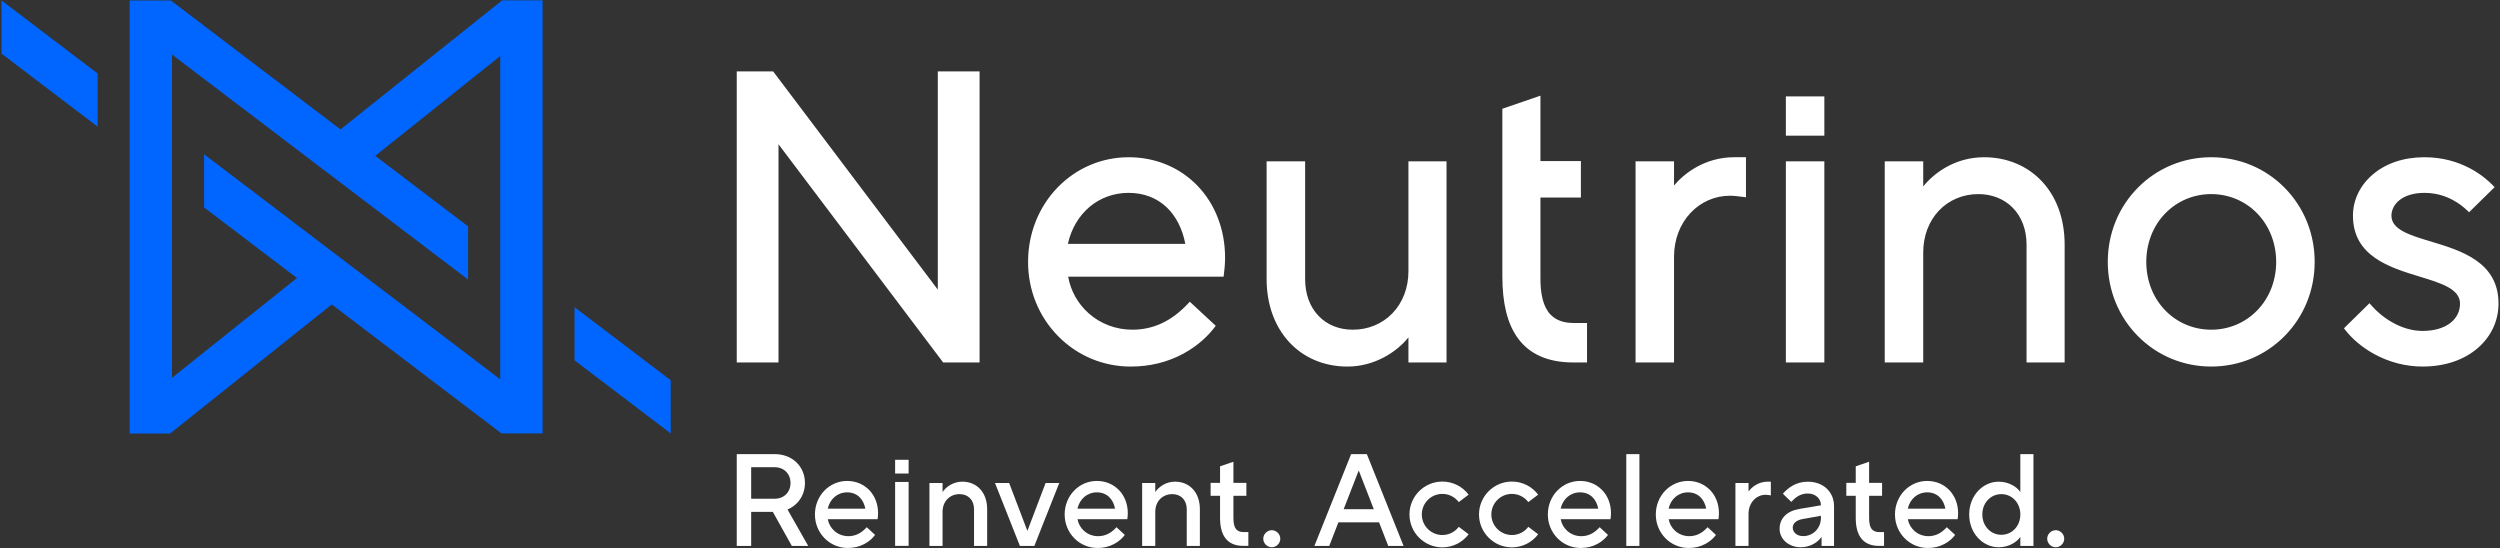 <svg width="1532" height="336" viewBox="0 0 1532 336" fill="none" xmlns="http://www.w3.org/2000/svg">
<rect x="0" y="0" width="1532" height="336" fill="#333333" stroke="none"/>
<path d="M893.939 322.84C891.639 325.89 887.989 327.86 883.879 327.86C876.929 327.86 871.279 322.21 871.279 315.26C871.279 308.31 876.929 302.66 883.879 302.66C887.979 302.66 891.639 304.63 893.939 307.68L899.979 303.13C896.299 298.25 890.449 295.1 883.879 295.1C872.759 295.1 863.719 304.15 863.719 315.26C863.719 326.37 872.769 335.42 883.879 335.42C890.449 335.42 896.289 332.26 899.979 327.39L893.939 322.84Z" fill="white"/>
<path d="M936.552 322.84C934.252 325.89 930.602 327.86 926.492 327.86C919.542 327.86 913.892 322.21 913.892 315.26C913.892 308.31 919.542 302.66 926.492 302.66C930.592 302.66 934.252 304.63 936.552 307.68L942.592 303.13C938.912 298.25 933.062 295.1 926.492 295.1C915.372 295.1 906.332 304.15 906.332 315.26C906.332 326.37 915.382 335.42 926.492 335.42C933.062 335.42 938.902 332.26 942.592 327.39L936.552 322.84Z" fill="white"/>
<path d="M495.281 334.55H485.23L473.581 313.66H460.32V334.55H451.48V278.29H474.79C485.64 278.29 493.271 285.93 493.271 295.97C493.271 303.36 489.091 309.47 482.581 312.21L495.281 334.55ZM460.32 286.33V305.62H474.79C480.42 305.62 484.43 301.6 484.43 295.97C484.43 290.34 480.41 286.32 474.79 286.32H460.32V286.33Z" fill="white"/>
<path d="M569.559 334.55V295.97H577.599V301.43H577.679C579.449 298.7 583.869 295.16 589.659 295.16C598.499 295.16 604.929 301.59 604.929 312.04V334.54H596.889V312.04C596.889 306.42 593.269 302.8 588.049 302.8C582.019 302.8 577.599 307.22 577.599 313.65V334.54H569.559V334.55Z" fill="white"/>
<path d="M625 334.55L609.73 295.97H618.41L629.5 325.14H629.66L640.75 295.97H649.11L633.841 334.55H625Z" fill="white"/>
<path d="M699.91 334.55V295.97H707.95V301.43H708.03C709.8 298.7 714.22 295.16 720.01 295.16C728.85 295.16 735.28 301.59 735.28 312.04V334.54H727.24V312.04C727.24 306.42 723.62 302.8 718.4 302.8C712.37 302.8 707.95 307.22 707.95 313.65V334.54H699.91V334.55Z" fill="white"/>
<path d="M774.129 330.13C774.129 327.32 776.539 324.9 779.349 324.9C782.159 324.9 784.569 327.31 784.569 330.13C784.569 332.95 782.159 335.36 779.349 335.36C776.539 335.36 774.129 332.95 774.129 330.13Z" fill="white"/>
<path d="M805.469 334.55L827.969 278.29H837.609L860.109 334.55H850.709L845.089 320.08H820.179L814.549 334.55H805.469ZM823.389 312.05H841.869L832.709 288.5H832.549L823.389 312.05Z" fill="white"/>
<path d="M685.662 300.27C689.182 303.89 691.112 308.93 691.112 314.45C691.112 315.77 690.972 316.93 690.882 317.62L690.812 318.15H660.302C660.782 320.91 662.192 323.44 664.322 325.34C666.652 327.42 669.702 328.57 672.892 328.57C677.032 328.57 680.612 326.89 683.842 323.43L684.172 323.07L689.272 327.79L689.002 328.14C687.902 329.58 685.932 331.64 682.842 333.3C679.752 334.96 676.302 335.8 672.572 335.8C667.182 335.8 662.122 333.68 658.332 329.84C654.522 325.98 652.422 320.8 652.422 315.26C652.422 309.72 654.492 304.47 658.242 300.62C661.952 296.81 666.892 294.72 672.162 294.72C677.432 294.72 682.172 296.7 685.652 300.28L685.662 300.27ZM660.262 311.72H683.312C682.752 308.79 681.512 306.33 679.712 304.6C677.752 302.71 675.142 301.71 672.182 301.71C666.322 301.71 661.602 305.71 660.262 311.72Z" fill="white"/>
<path d="M532.631 300.27C536.151 303.89 538.081 308.93 538.081 314.45C538.081 315.77 537.941 316.93 537.851 317.62L537.781 318.15H507.271C507.751 320.91 509.161 323.44 511.291 325.34C513.621 327.42 516.671 328.57 519.861 328.57C524.001 328.57 527.581 326.89 530.811 323.43L531.141 323.07L536.241 327.79L535.971 328.14C534.871 329.58 532.901 331.64 529.811 333.3C526.721 334.96 523.271 335.8 519.541 335.8C514.151 335.8 509.091 333.68 505.301 329.84C501.491 325.98 499.391 320.8 499.391 315.26C499.391 309.72 501.461 304.47 505.211 300.62C508.921 296.81 513.861 294.72 519.131 294.72C524.401 294.72 529.141 296.7 532.621 300.28L532.631 300.27ZM507.231 311.72H530.281C529.721 308.79 528.481 306.33 526.681 304.6C524.721 302.71 522.111 301.71 519.151 301.71C513.291 301.71 508.571 305.71 507.231 311.72Z" fill="white"/>
<path d="M556.801 334.5H548.531V295.34H556.801V334.5ZM556.801 290.18H548.531V281.76H556.801V290.18Z" fill="white"/>
<path d="M765.001 334.52H761.901C756.851 334.52 753.091 332.84 750.721 329.54C748.661 326.66 747.651 322.64 747.651 317.24V303.81H741.871V295.92H747.651V285.76L755.841 282.95V295.92H763.781V303.81H755.841V317.15C755.781 320.75 756.411 323.17 757.771 324.56C758.741 325.55 760.161 326.05 761.971 326.05H764.991V334.52H765.001Z" fill="white"/>
<path d="M1154.55 334.52H1151.45C1146.4 334.52 1142.64 332.84 1140.27 329.54C1138.21 326.66 1137.2 322.64 1137.2 317.24V303.81H1131.42V295.92H1137.2V285.76L1145.39 282.95V295.92H1153.33V303.81H1145.39V317.15C1145.33 320.75 1145.96 323.17 1147.32 324.56C1148.29 325.55 1149.71 326.05 1151.52 326.05H1154.54V334.52H1154.55Z" fill="white"/>
<path d="M996.59 334.55V278.29H1004.63V334.55H996.59Z" fill="white"/>
<path d="M1063.47 334.55V295.97H1071.51V301.03H1071.67C1073.36 298.54 1077.62 295.16 1083.16 295.16H1085.17V303.6C1084.45 303.44 1083.16 303.2 1081.95 303.2C1076.33 303.2 1071.5 308.02 1071.5 314.85V334.54H1063.46L1063.47 334.55Z" fill="white"/>
<path d="M1123.9 310.04V334.55H1116.26V329.09H1116.18C1114.41 331.82 1109.67 335.36 1103.56 335.36C1095.84 335.36 1090.54 330.13 1090.54 324.11C1090.54 317.68 1094.96 313.18 1102.6 311.89L1115.86 309.64V309.48C1115.86 305.63 1112.57 302.41 1107.82 302.41C1103.07 302.41 1100.1 304.98 1097.69 307.55L1092.55 302.57C1095.6 299.03 1100.51 295.18 1107.82 295.18C1117.46 295.18 1123.89 301.61 1123.89 310.05L1123.9 310.04ZM1115.87 317.27V316.07L1104.62 318.08C1100.6 318.8 1098.59 320.89 1098.59 323.3C1098.59 326.11 1101 328.53 1105.02 328.53C1111.05 328.53 1115.87 323.71 1115.87 317.28V317.27Z" fill="white"/>
<path d="M1206.72 315.26C1206.72 303.61 1215.16 295.17 1224.8 295.17C1231.39 295.17 1236.21 298.71 1237.98 301.44H1238.06V278.29H1246.1V334.55H1238.06V329.09H1237.98C1236.21 331.82 1231.39 335.36 1224.8 335.36C1215.16 335.36 1206.72 326.92 1206.72 315.27V315.26ZM1238.07 315.26C1238.07 308.03 1232.85 302.8 1226.42 302.8C1219.99 302.8 1214.77 308.02 1214.77 315.26C1214.77 322.5 1220 327.72 1226.42 327.72C1232.84 327.72 1238.07 322.5 1238.07 315.26Z" fill="white"/>
<path d="M1254.52 330.13C1254.52 327.32 1256.93 324.9 1259.74 324.9C1262.55 324.9 1264.96 327.31 1264.96 330.13C1264.96 332.95 1262.55 335.36 1259.74 335.36C1256.93 335.36 1254.52 332.95 1254.52 330.13Z" fill="white"/>
<path d="M981.76 300.27C985.28 303.89 987.209 308.93 987.209 314.45C987.209 315.77 987.069 316.93 986.979 317.62L986.91 318.15H956.4C956.88 320.91 958.29 323.44 960.42 325.34C962.75 327.42 965.8 328.57 968.99 328.57C973.13 328.57 976.709 326.89 979.939 323.43L980.27 323.07L985.37 327.79L985.099 328.14C983.999 329.58 982.029 331.64 978.939 333.3C975.849 334.96 972.4 335.8 968.67 335.8C963.28 335.8 958.22 333.68 954.43 329.84C950.62 325.98 948.52 320.8 948.52 315.26C948.52 309.72 950.589 304.47 954.339 300.62C958.049 296.81 962.99 294.72 968.26 294.72C973.53 294.72 978.27 296.7 981.75 300.28L981.76 300.27ZM956.359 311.72H979.41C978.85 308.79 977.61 306.33 975.81 304.6C973.85 302.71 971.24 301.71 968.28 301.71C962.42 301.71 957.699 305.71 956.359 311.72Z" fill="white"/>
<path d="M1047.92 300.27C1051.44 303.89 1053.37 308.93 1053.37 314.45C1053.37 315.77 1053.23 316.93 1053.14 317.62L1053.07 318.15H1022.56C1023.04 320.91 1024.45 323.44 1026.58 325.34C1028.91 327.42 1031.96 328.57 1035.15 328.57C1039.29 328.57 1042.87 326.89 1046.1 323.43L1046.43 323.07L1051.53 327.79L1051.26 328.14C1050.16 329.58 1048.19 331.64 1045.1 333.3C1042.01 334.96 1038.56 335.8 1034.83 335.8C1029.44 335.8 1024.38 333.68 1020.59 329.84C1016.78 325.98 1014.68 320.8 1014.68 315.26C1014.68 309.72 1016.75 304.47 1020.5 300.62C1024.21 296.81 1029.15 294.72 1034.42 294.72C1039.69 294.72 1044.43 296.7 1047.91 300.28L1047.92 300.27ZM1022.51 311.72H1045.56C1045 308.79 1043.76 306.33 1041.96 304.6C1040 302.71 1037.39 301.71 1034.43 301.71C1028.57 301.71 1023.85 305.71 1022.51 311.72Z" fill="white"/>
<path d="M1194.48 300.27C1198 303.89 1199.93 308.93 1199.93 314.45C1199.93 315.77 1199.79 316.93 1199.7 317.62L1199.63 318.15H1169.12C1169.6 320.91 1171.01 323.44 1173.14 325.34C1175.47 327.42 1178.52 328.57 1181.71 328.57C1185.85 328.57 1189.43 326.89 1192.66 323.43L1192.99 323.07L1198.09 327.79L1197.82 328.14C1196.72 329.58 1194.75 331.64 1191.66 333.3C1188.57 334.96 1185.12 335.8 1181.39 335.8C1176 335.8 1170.94 333.68 1167.15 329.84C1163.34 325.98 1161.24 320.8 1161.24 315.26C1161.24 309.72 1163.31 304.47 1167.06 300.62C1170.77 296.81 1175.71 294.72 1180.98 294.72C1186.25 294.72 1190.99 296.7 1194.47 300.28L1194.48 300.27ZM1169.08 311.72H1192.13C1191.57 308.79 1190.33 306.33 1188.53 304.6C1186.57 302.71 1183.96 301.71 1181 301.71C1175.14 301.71 1170.42 305.71 1169.08 311.72Z" fill="white"/>
<path d="M574.69 43.77H600.29V222.12H577.97L477.07 88.409V222.12H451.48V43.77H473.8L474.26 44.38L574.69 177.469V43.779V43.77ZM733.71 113.719C744.69 125.029 750.73 140.749 750.73 157.979C750.73 162.109 750.281 165.72 750.021 167.87L749.82 169.53H654.57C656.07 178.14 660.48 186.059 667.11 191.969C674.39 198.459 683.89 202.04 693.86 202.04C706.79 202.04 717.971 196.79 728.061 186L729.1 184.89L745.01 199.64L744.171 200.74C740.731 205.23 734.6 211.659 724.94 216.839C715.29 222.009 704.511 224.63 692.891 224.63C676.061 224.63 660.28 218.02 648.44 206.02C636.55 193.96 630 177.79 630 160.49C630 143.19 636.46 126.82 648.18 114.79C659.77 102.91 675.19 96.359 691.62 96.359C708.05 96.359 722.86 102.529 733.73 113.729L733.71 113.719ZM654.401 149.449H726.36C724.61 140.299 720.74 132.639 715.12 127.209C709 121.299 700.86 118.18 691.6 118.18C673.3 118.18 658.561 130.669 654.401 149.439V149.449ZM863.09 166.25C863.09 176.3 859.59 185.46 853.25 192.02C847 198.48 838.401 202.04 829.051 202.04C820.581 202.04 813.3 199.11 808 193.56C802.62 187.94 799.781 180.14 799.781 171.01V98.859H776.181V171.01C776.181 202.58 796.581 224.63 825.791 224.63C842.011 224.63 855.74 215.93 863.09 206.75V222.12H886.431V98.859H863.09V166.25ZM950.311 192.939C945.851 188.399 943.77 180.59 943.98 169.04V121.069H968.771V98.689H943.98V58.63L920.641 66.639V169.29C920.641 185.9 923.7 198.25 930 207.04C937.17 217.04 948.6 222.109 963.99 222.109H972.531V197.92H964.24C958.25 197.92 953.57 196.24 950.32 192.93L950.311 192.939ZM1025.85 113.65V98.859H1002.27V222.12H1025.85V157.229C1025.85 146.869 1029.46 137.35 1036.01 130.42C1042.4 123.66 1050.96 119.939 1060.13 119.939C1062.55 119.939 1065.2 120.29 1067.14 120.54C1067.53 120.59 1067.89 120.64 1068.22 120.68L1069.93 120.89V96.35H1062.65C1044.99 96.35 1032.23 106.04 1025.86 113.65H1025.85ZM1094.38 83.12H1117.96V59.09H1094.38V83.12ZM1094.38 222.12H1117.96V98.859H1094.38V222.12ZM1215.84 96.359C1197.7 96.359 1184.89 106.36 1178.55 114.24V98.859H1154.97V222.12H1178.55V154.729C1178.55 144.659 1182 135.499 1188.27 128.959C1194.45 122.499 1203 118.939 1212.34 118.939C1220.71 118.939 1228.24 121.95 1233.53 127.43C1238.98 133.07 1241.87 140.869 1241.87 149.969V222.12H1265.21V149.969C1265.21 134.269 1260.37 120.81 1251.21 111.05C1242.32 101.57 1229.76 96.35 1215.85 96.35L1215.84 96.359ZM1399.92 114.959C1411.85 126.989 1418.43 143.159 1418.43 160.479C1418.43 177.799 1411.86 193.97 1399.92 206.01C1388.02 218.01 1372.08 224.62 1355.04 224.62C1338 224.62 1322.06 218.01 1310.16 206.01C1298.23 193.98 1291.65 177.809 1291.65 160.479C1291.65 143.149 1298.22 126.989 1310.16 114.959C1322.06 102.959 1338 96.35 1355.04 96.35C1372.08 96.35 1388.02 102.959 1399.92 114.959ZM1383.25 130.81C1375.84 123.16 1365.83 118.939 1355.04 118.939C1344.25 118.939 1334.24 123.16 1326.83 130.81C1319.35 138.54 1315.24 149.08 1315.24 160.49C1315.24 171.9 1319.36 182.45 1326.83 190.17C1334.24 197.82 1344.25 202.04 1355.04 202.04C1365.83 202.04 1375.84 197.82 1383.25 190.17C1390.73 182.44 1394.84 171.9 1394.84 160.49C1394.84 149.08 1390.72 138.54 1383.25 130.81ZM1489.69 148.01C1476.69 144.09 1465.47 140.709 1465.47 132.199C1465.47 125.449 1471.81 118.189 1485.73 118.189C1499.65 118.189 1508.56 125.78 1511.98 129.04L1513.05 130.06L1528.7 114.689L1527.65 113.599C1522.65 108.409 1508.55 96.35 1485.73 96.35C1473 96.35 1461.97 100.07 1453.81 107.12C1446.12 113.76 1441.89 122.659 1441.89 132.189C1441.89 157.039 1464.5 163.939 1482.68 169.479C1496 173.539 1507.5 177.05 1507.5 186.03C1507.5 190.7 1505.53 194.75 1501.81 197.74C1497.7 201.04 1491.71 202.79 1484.48 202.79C1471.26 202.79 1459.31 194.31 1453.09 187.04L1452.03 185.8L1436.38 201.16L1437.2 202.229C1441.45 207.789 1448 213.219 1455.18 217.109C1464.25 222.019 1474.38 224.62 1484.49 224.62C1498.12 224.62 1509.86 220.679 1518.45 213.229C1526.6 206.159 1531.09 196.5 1531.09 186.03C1531.09 160.49 1508.14 153.57 1489.7 148.01H1489.69Z" fill="white"/>
<path d="M208.662 79.32L104.652 0.28H79.462V265.67H104.222L203.292 186.56L307.302 265.6H332.492V0.21H307.732L208.662 79.32ZM306.542 232.45L125.072 94.55V127.13L181.972 170.37L105.382 231.53V33.42L286.852 171.32V138.74L229.952 95.5L306.542 34.34V232.45ZM411.012 233.02V265.6L352.082 220.82V188.24L411.012 233.02ZM0.922 32.85V0.27L59.852 45.05V77.63L0.922 32.85Z" fill="#0066FF"/>
</svg>
